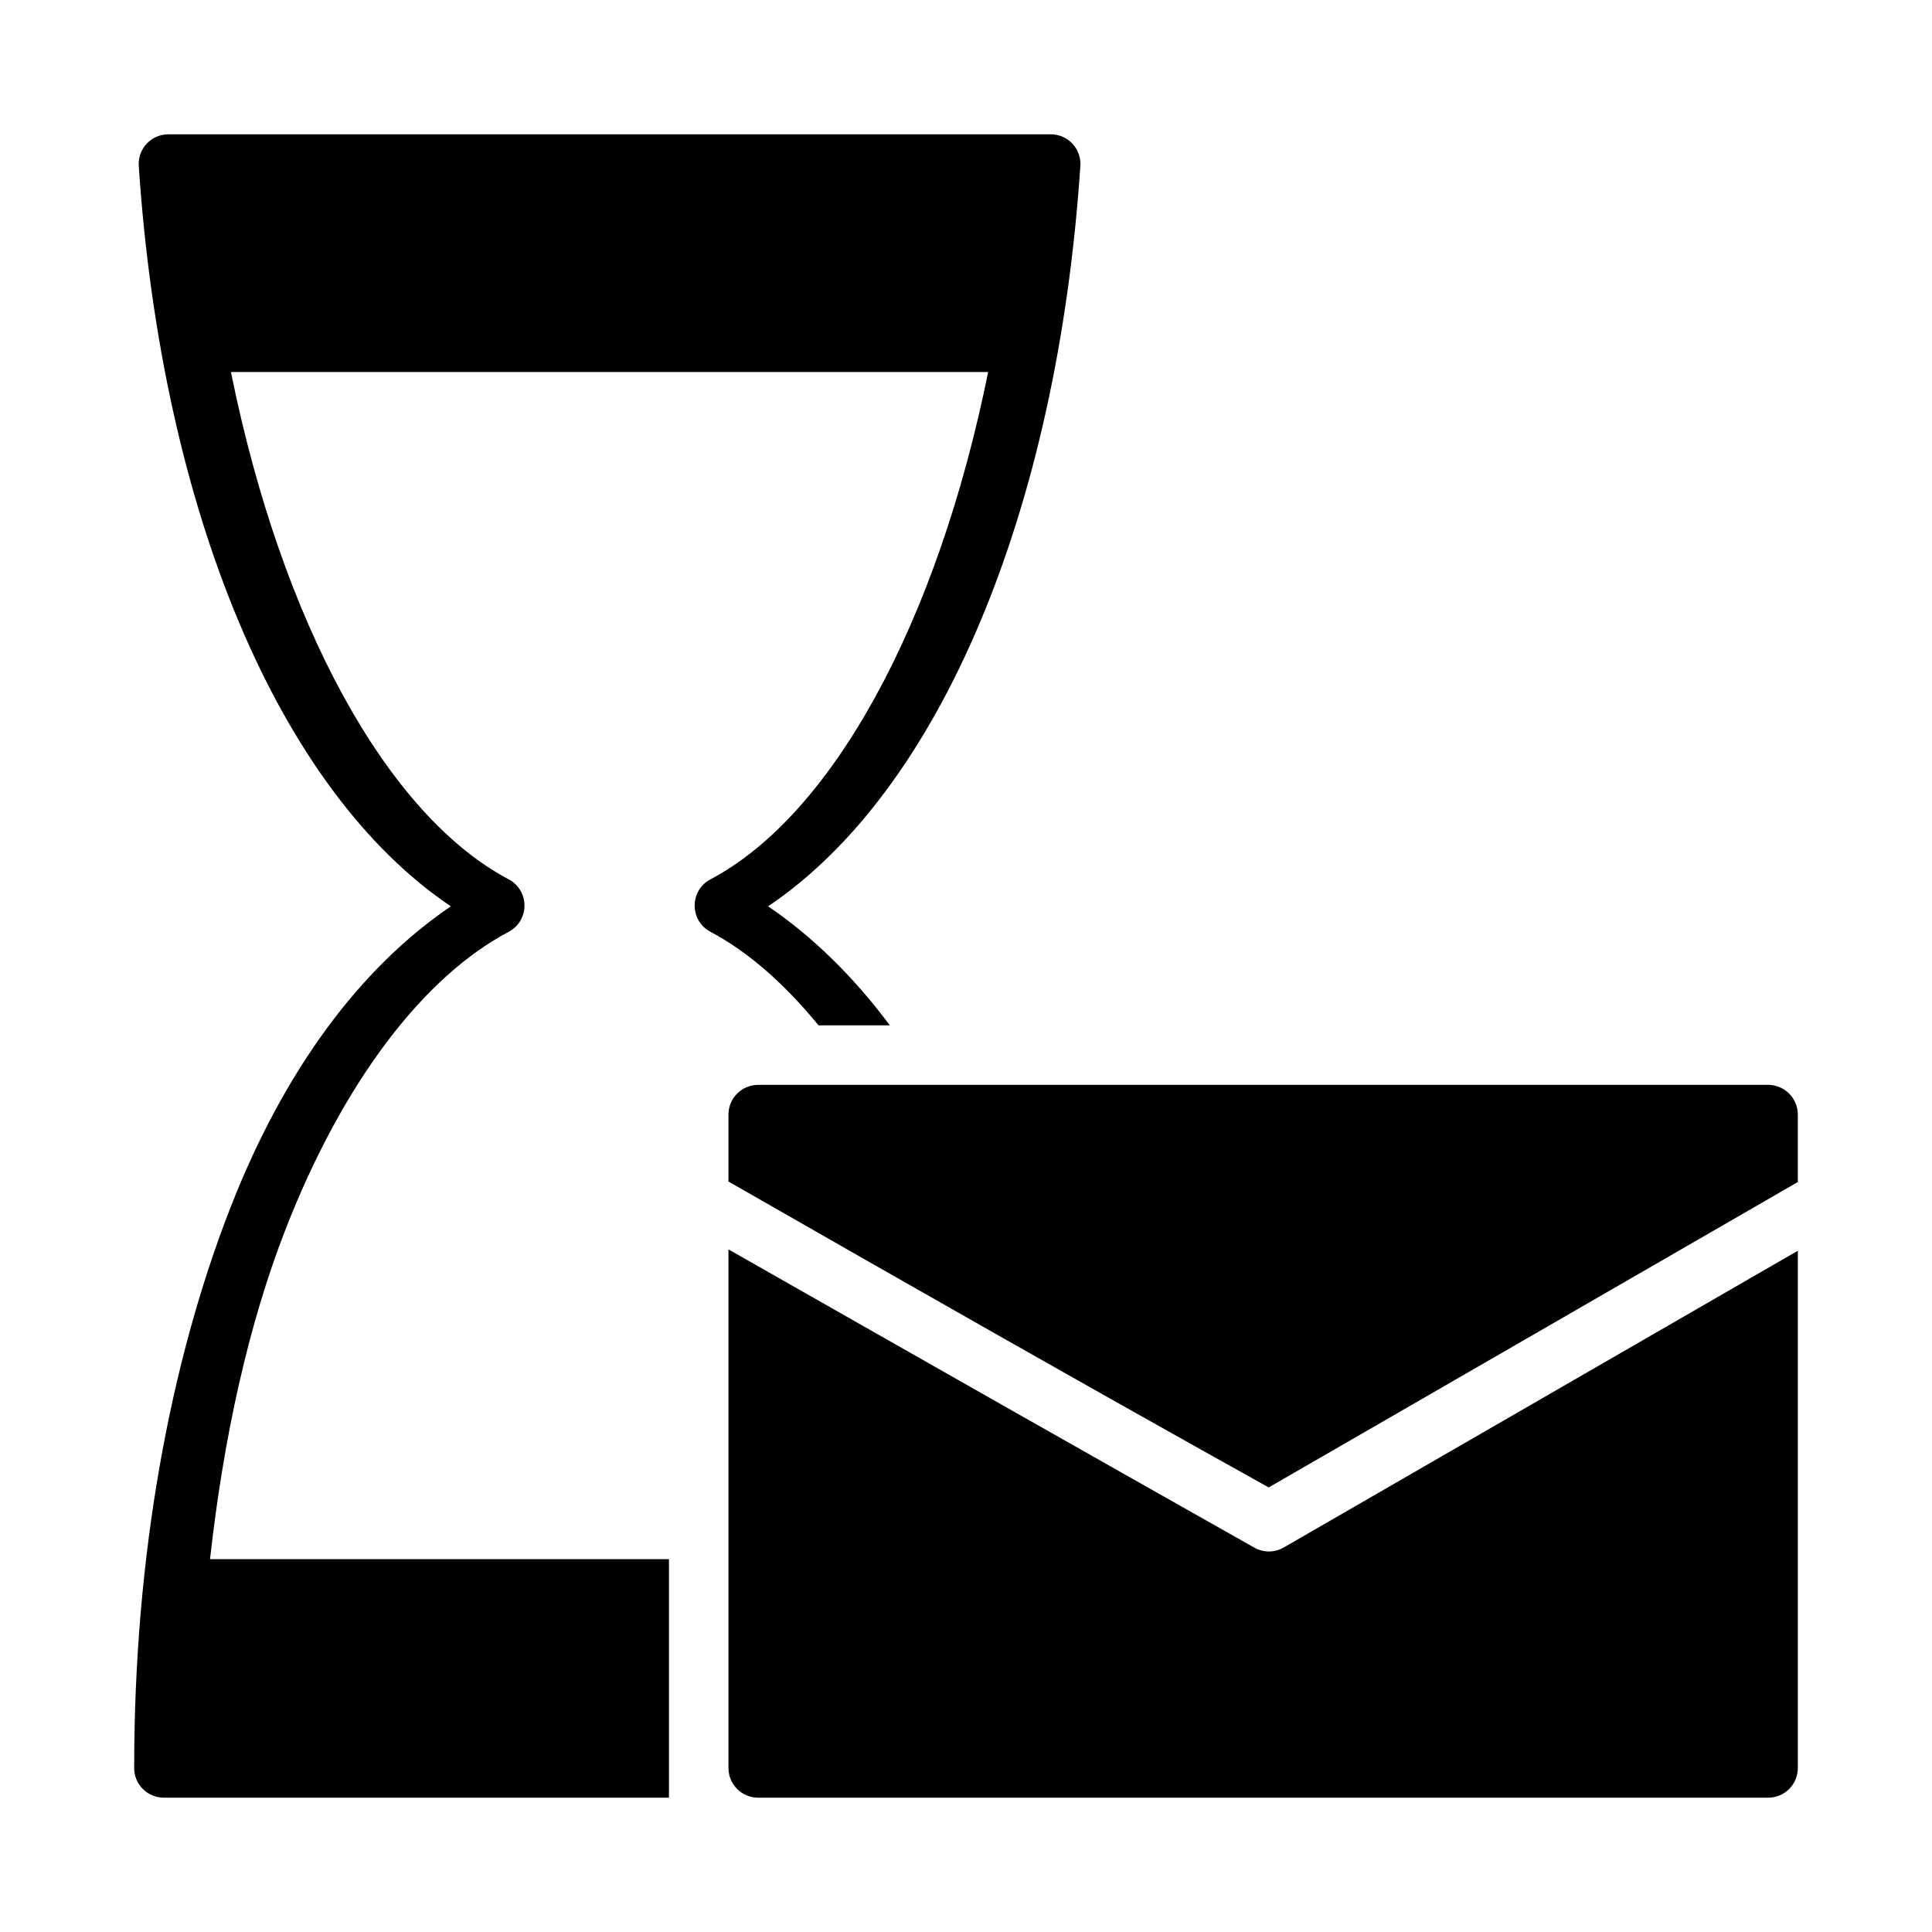 <?xml version="1.0" encoding="UTF-8"?>
<!-- Uploaded to: ICON Repo, www.svgrepo.com, Generator: ICON Repo Mixer Tools -->
<svg fill="#000000" width="800px" height="800px" version="1.1" viewBox="144 144 512 512" xmlns="http://www.w3.org/2000/svg">
 <g>
  <path d="m344.89 431.5c-4.348 0.02-7.859 3.555-7.84 7.902v17.711c47.59 27.262 95.262 54.379 143.17 81.074 46.746-26.965 93.477-53.961 140.22-80.934v-17.852c0.008-2.098-0.82-4.113-2.305-5.598-1.484-1.48-3.5-2.312-5.598-2.305zm-7.84 43.59v137.48c0.016 4.32 3.516 7.82 7.84 7.84h267.65c4.348 0.016 7.887-3.496 7.902-7.84v-137.11c-45.422 26.219-90.855 52.422-136.27 78.66-2.414 1.379-5.379 1.379-7.797 0-46.504-26.238-92.93-52.609-139.33-79.027z"/>
  <path d="m188.63 179.59c-4.566-0.004-8.18 3.867-7.856 8.426 6.106 91.395 37.129 165.52 82.703 196.17-23.906 16.227-44.129 43.211-58.457 79.965-16.023 41.109-25.461 92.344-25.461 148.12v0.297c0 4.348 3.555 7.859 7.902 7.84h133.82v-63.223h-121.62c3.598-32.438 10.242-62.344 19.988-87.344 15.164-38.91 36.461-66.918 59.164-78.906 5.566-2.961 5.566-10.938 0-13.898-32.254-17.027-60.137-67.832-73.613-134.45h200.67c-13.48 66.621-41.344 117.43-73.602 134.45-5.566 2.961-5.566 10.938 0 13.898 9.973 5.266 19.633 13.781 28.66 24.801h18.895c-9.707-13.012-20.547-23.594-32.273-31.551 45.578-30.652 76.645-104.77 82.75-196.17 0.324-4.551-3.281-8.422-7.84-8.426z"/>
 </g>
</svg>